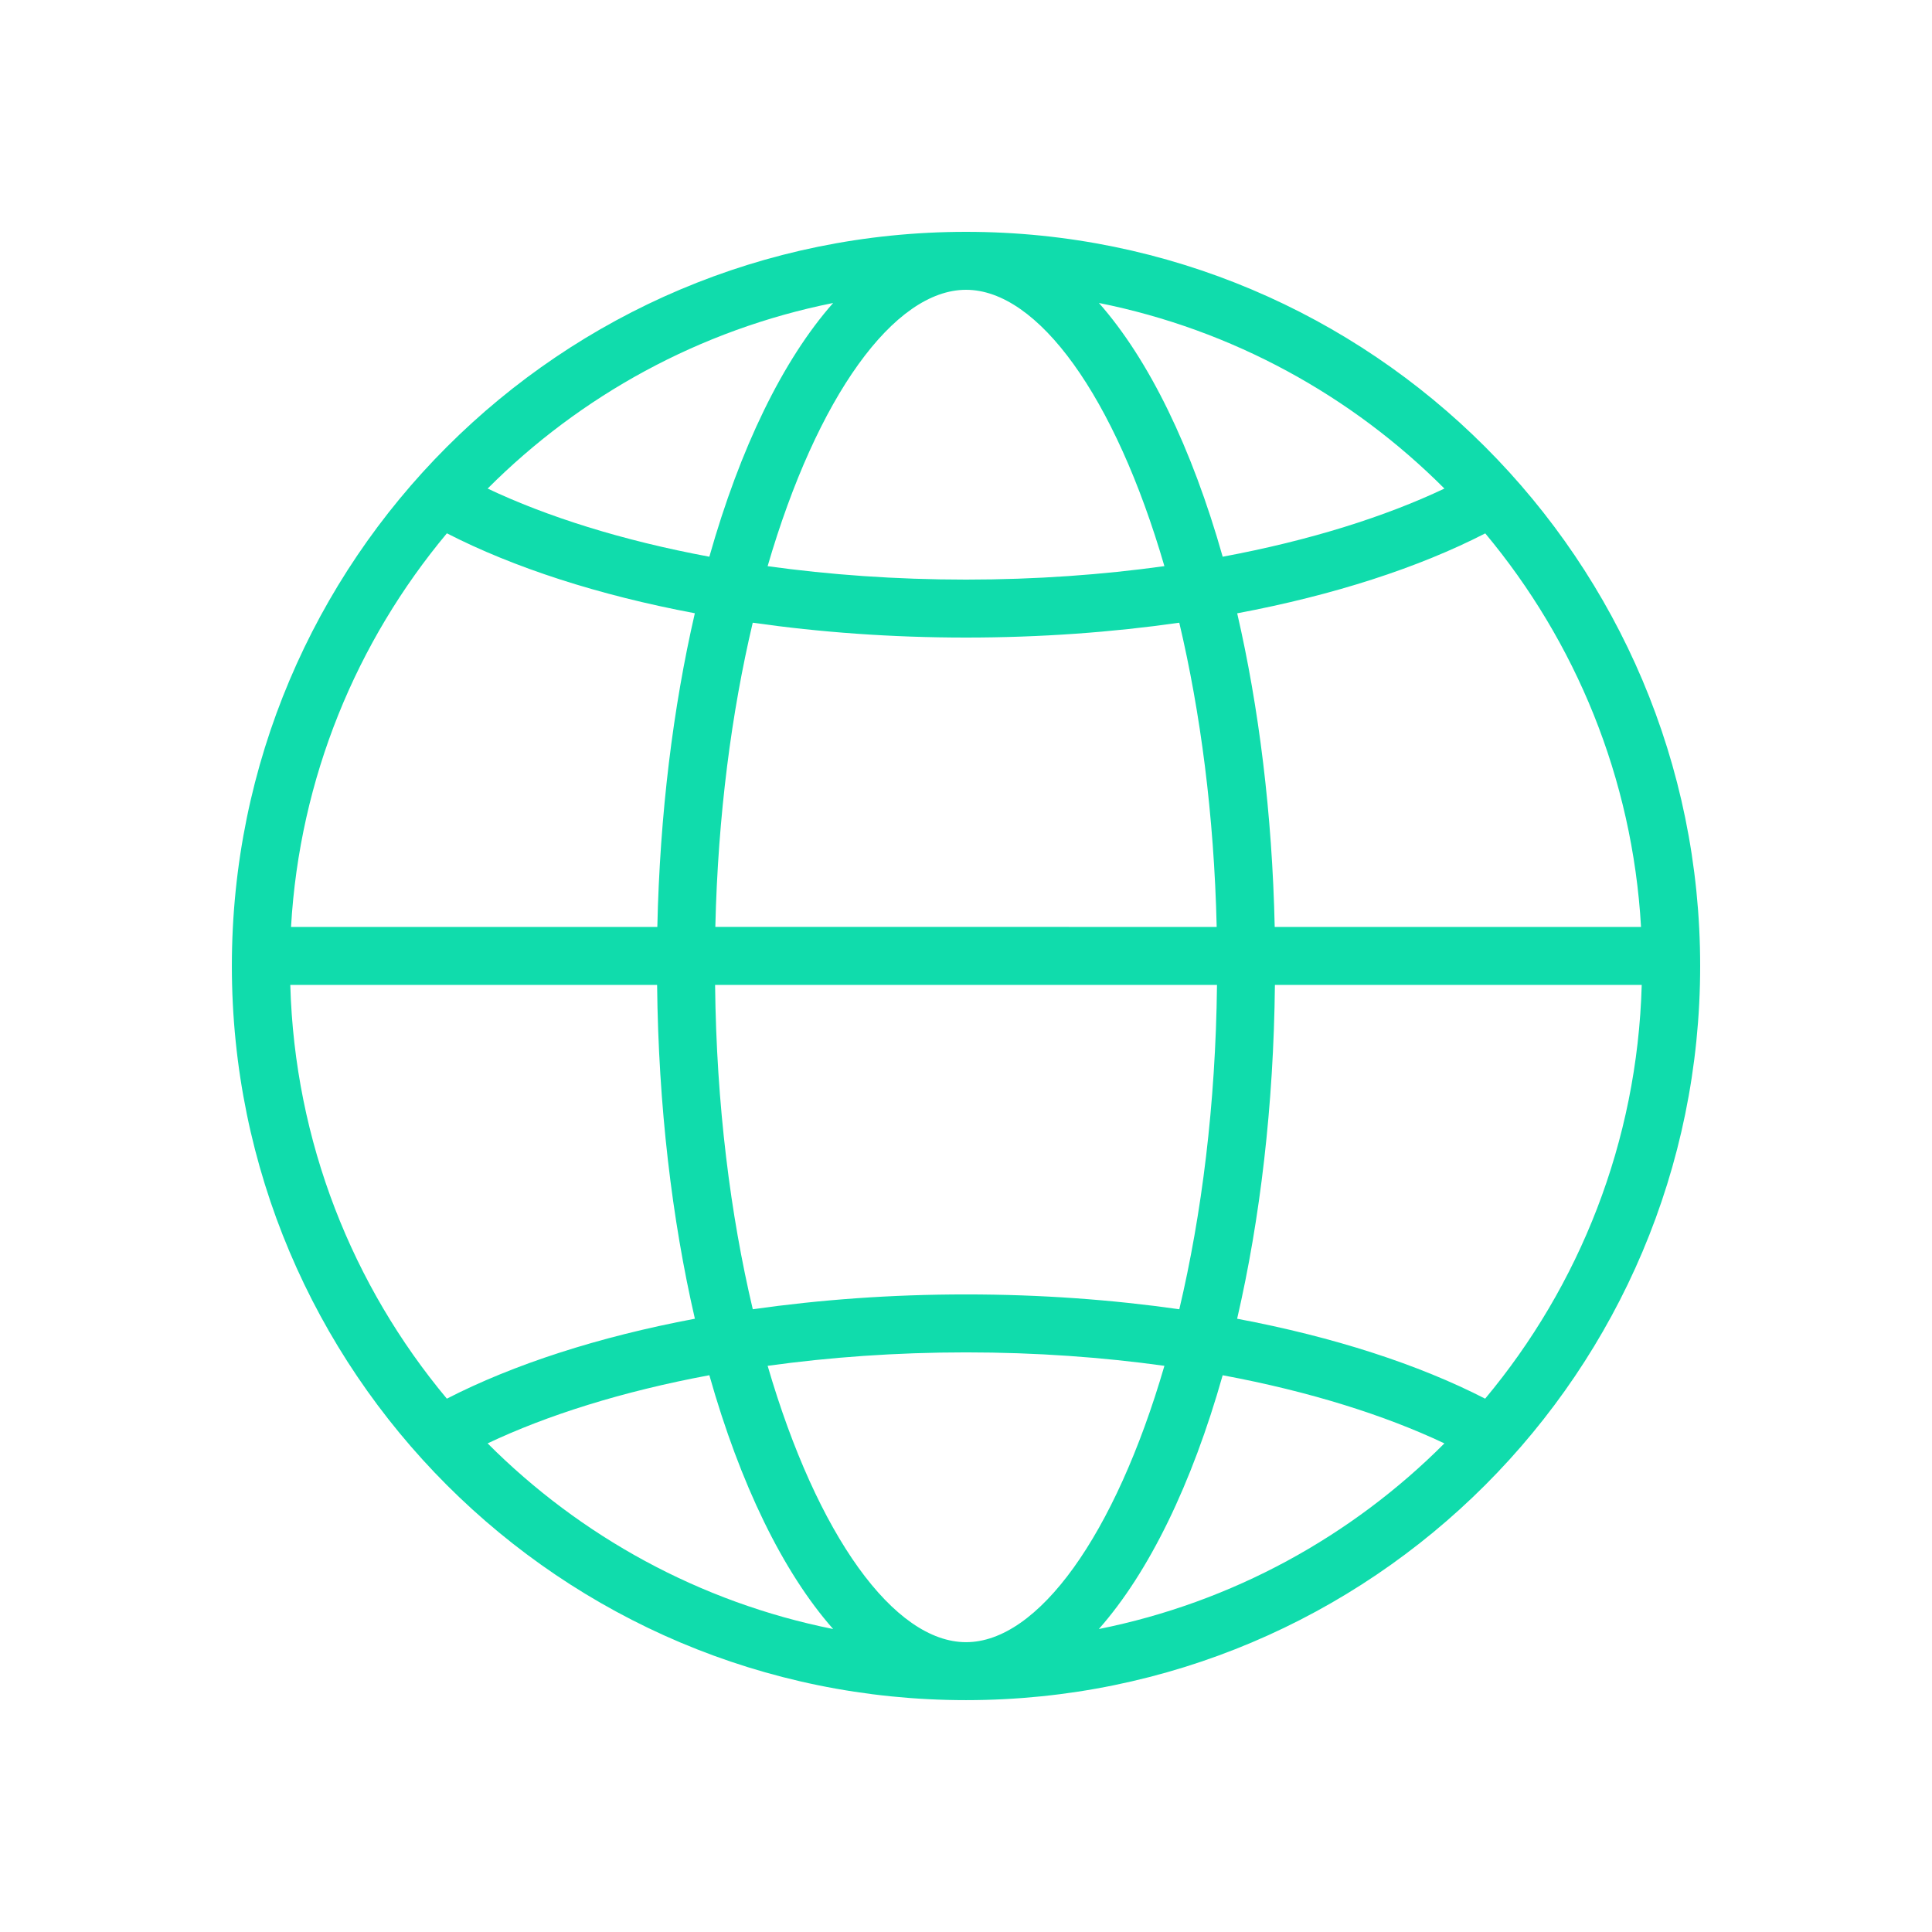 <svg width="94" height="94" viewBox="0 0 94 94" fill="none" xmlns="http://www.w3.org/2000/svg">
<path d="M82.72 46.999C82.72 27.274 66.732 11.281 47.004 11.28H47.001C27.271 11.28 11.281 27.273 11.281 46.999C11.281 66.726 27.271 82.719 47.001 82.719H47.004C66.733 82.717 82.72 66.725 82.72 46.999ZM47.004 79.899C47.003 79.899 47.003 79.899 47.004 79.899C43.504 79.899 39.759 74.721 37.349 66.453C40.353 66.037 43.587 65.799 47 65.799C50.413 65.799 53.65 66.036 56.654 66.453C54.244 74.721 50.5 79.898 47.004 79.899V79.899ZM46.999 62.979C43.373 62.979 39.888 63.236 36.626 63.701C35.54 59.109 34.856 53.756 34.792 47.919H59.212C59.147 53.756 58.464 59.109 57.378 63.701C54.114 63.236 50.628 62.979 47 62.979H46.999ZM47.003 14.1C50.5 14.101 54.245 19.277 56.653 27.545C53.649 27.962 50.412 28.2 46.999 28.2C43.588 28.2 40.351 27.963 37.348 27.547C39.758 19.279 43.504 14.1 47.003 14.1V14.1ZM46.999 31.02C50.627 31.02 54.113 30.763 57.377 30.298C58.402 34.632 59.07 39.642 59.197 45.099L34.804 45.098C34.931 39.642 35.599 34.632 36.624 30.297C39.887 30.763 43.371 31.02 46.999 31.02ZM62.02 45.1C61.898 39.59 61.25 34.411 60.195 29.84C64.894 28.958 69.018 27.619 72.264 25.951C76.648 31.206 79.427 37.84 79.843 45.099L62.02 45.1ZM31.982 45.1H14.16C14.575 37.839 17.356 31.201 21.743 25.948C24.988 27.613 29.109 28.954 33.807 29.837C32.752 34.409 32.104 39.588 31.982 45.099V45.1ZM31.971 47.92C32.034 53.797 32.691 59.321 33.809 64.162C29.111 65.045 24.987 66.384 21.741 68.051C17.159 62.562 14.336 55.562 14.124 47.92L31.971 47.92ZM62.03 47.92H79.877C79.664 55.563 76.841 62.563 72.259 68.051C69.014 66.385 64.891 65.046 60.192 64.162C61.311 59.32 61.968 53.796 62.03 47.919L62.03 47.92ZM70.277 23.771C67.403 25.133 63.738 26.296 59.489 27.087C57.99 21.794 55.91 17.509 53.467 14.741C59.959 16.04 65.769 19.254 70.278 23.772L70.277 23.771ZM40.536 14.742C38.091 17.509 36.011 21.795 34.513 27.087C30.263 26.296 26.599 25.133 23.726 23.771C28.233 19.254 34.043 16.041 40.535 14.742L40.536 14.742ZM23.724 70.227C26.597 68.865 30.262 67.701 34.513 66.91C36.012 72.204 38.092 76.49 40.536 79.259C34.043 77.959 28.232 74.744 23.724 70.226L23.724 70.227ZM53.464 79.258C55.909 76.491 57.989 72.205 59.488 66.912C63.738 67.703 67.403 68.866 70.276 70.227C65.769 74.745 59.959 77.959 53.464 79.259L53.464 79.258Z" fill="#10DCAC"/>
</svg>
